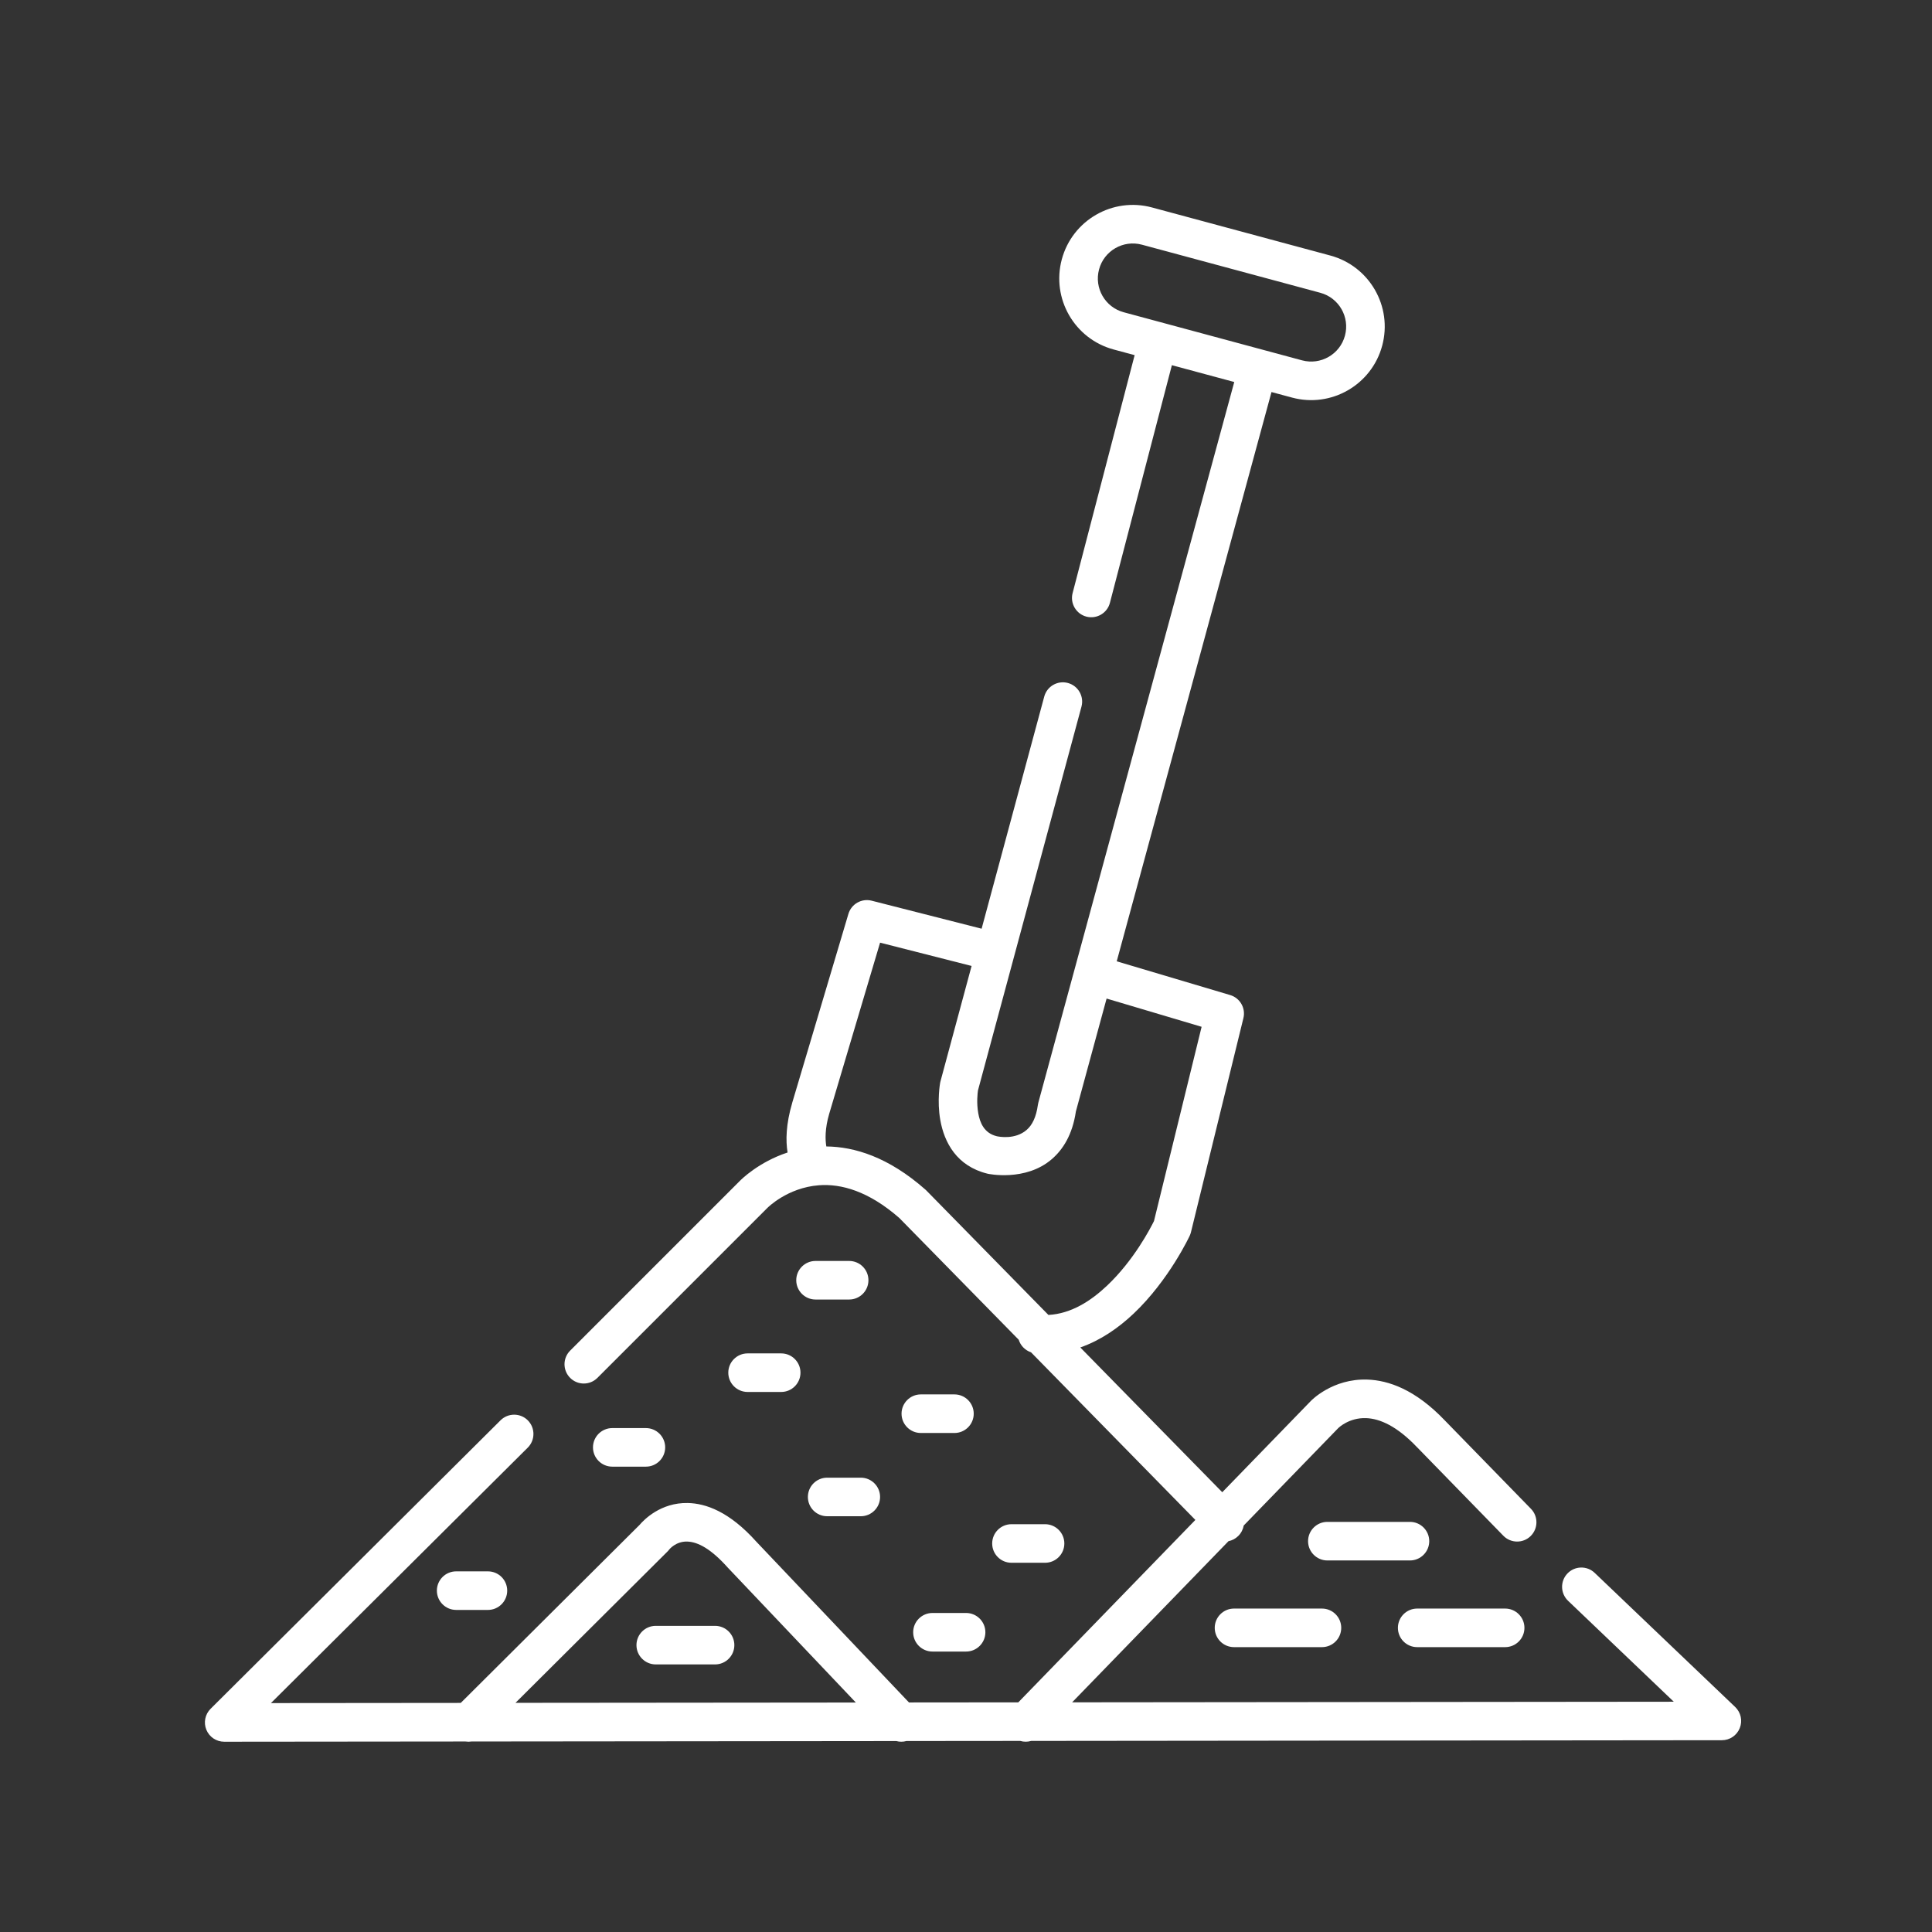 <svg width="132" height="132" viewBox="0 0 132 132" fill="none" xmlns="http://www.w3.org/2000/svg">
<rect x="0" y="0" width="132" height="132" fill="#333333" stroke="none"/>
<g clip-path="url(#clip0_40_430)">
<path fill-rule="evenodd" clip-rule="evenodd" d="M31.801 118.984L15.319 119C14.785 119 14.303 118.679 14.1 118.186C13.896 117.692 14.011 117.124 14.39 116.748L34.199 97.039C34.714 96.526 35.55 96.528 36.063 97.043C36.576 97.559 36.573 98.394 36.058 98.907L18.512 116.36L31.48 116.348C33.631 114.207 43.698 104.184 43.698 104.186C43.997 103.832 45.147 102.651 46.992 102.69C48.207 102.715 49.828 103.266 51.685 105.343L62.104 116.317L69.573 116.31L81.671 103.846C79.599 101.731 74.829 96.868 70.443 92.394C70.038 92.259 69.727 91.936 69.602 91.536C65.225 87.075 61.445 83.218 61.445 83.218C59.339 81.374 57.463 80.864 55.947 80.981C53.788 81.146 52.435 82.524 52.435 82.524C52.428 82.529 52.423 82.534 52.418 82.54L40.816 94.141C40.303 94.655 39.467 94.655 38.955 94.141C38.44 93.627 38.44 92.792 38.955 92.278C38.955 92.278 50.55 80.681 50.545 80.686C50.643 80.586 51.841 79.391 53.81 78.742C53.676 77.929 53.695 76.813 54.126 75.352V75.347L57.966 62.44C58.168 61.762 58.87 61.364 59.555 61.538L67.067 63.452L71.346 47.592C71.535 46.89 72.259 46.474 72.961 46.663C73.663 46.852 74.079 47.576 73.89 48.278C73.89 48.278 66.821 74.498 66.818 74.5C66.792 74.674 66.71 75.342 66.838 76.062C66.95 76.692 67.228 77.416 68.098 77.629C68.244 77.662 69.355 77.883 70.146 77.197C70.527 76.867 70.795 76.323 70.91 75.496C70.917 75.44 70.929 75.384 70.944 75.329L84.328 26.1L80.066 24.951L75.833 41.187C75.651 41.891 74.93 42.313 74.226 42.13C73.524 41.946 73.1 41.226 73.284 40.522L77.522 24.265L76.09 23.879C73.411 23.157 71.823 20.396 72.546 17.718C73.267 15.04 76.027 13.452 78.706 14.174L90.892 17.459C93.57 18.181 95.159 20.942 94.435 23.62C93.714 26.298 90.954 27.886 88.276 27.164L86.872 26.786C85.665 31.232 79.853 52.599 76.298 65.68L84.05 67.986C84.723 68.186 85.121 68.88 84.953 69.562L81.37 84.186C81.35 84.269 81.322 84.349 81.286 84.427C81.286 84.427 79.886 87.45 77.448 89.754C76.406 90.739 75.181 91.583 73.809 92.062L83.509 101.954L89.555 95.724C89.589 95.689 91.041 94.174 93.427 94.257C94.852 94.307 96.69 94.922 98.724 97.058L104.6 103.087C105.108 103.608 105.096 104.442 104.576 104.95C104.056 105.458 103.22 105.448 102.712 104.926L96.831 98.892C96.826 98.889 96.824 98.885 96.819 98.881C95.458 97.448 94.289 96.924 93.333 96.89C92.171 96.85 91.453 97.554 91.453 97.554L91.448 97.557L84.975 104.228C84.929 104.492 84.802 104.746 84.596 104.947C84.409 105.132 84.177 105.249 83.935 105.297L73.251 116.308L114.358 116.267L107.135 109.37C106.608 108.867 106.588 108.033 107.092 107.506C107.592 106.981 108.428 106.96 108.953 107.463L118.552 116.626C118.943 116.998 119.067 117.57 118.866 118.068C118.667 118.569 118.183 118.897 117.644 118.897L70.455 118.945C70.21 119.017 69.949 119.017 69.705 118.945L61.929 118.952C61.704 119.015 61.464 119.015 61.239 118.955L32.218 118.984C32.079 119.005 31.94 119.005 31.801 118.984ZM58.474 116.322L49.761 107.142C49.752 107.132 49.742 107.123 49.733 107.113C48.59 105.831 47.684 105.34 46.937 105.324C46.166 105.309 45.725 105.865 45.725 105.865C45.689 105.915 45.646 105.963 45.6 106.009L35.22 116.343L58.474 116.322ZM44.802 113.718C44.076 113.718 43.485 113.126 43.485 112.4C43.485 111.672 44.076 111.083 44.802 111.083H48.856C49.584 111.083 50.173 111.672 50.173 112.4C50.173 113.126 49.584 113.718 48.856 113.718H44.802ZM56.457 78.329C58.379 78.349 60.697 79.047 63.222 81.273C63.246 81.294 63.27 81.317 63.292 81.339L71.631 89.841C73.205 89.754 74.549 88.869 75.639 87.838C77.457 86.121 78.595 83.932 78.844 83.425L82.098 70.154L75.606 68.224C74.451 72.47 73.646 75.429 73.507 75.94C73.272 77.538 72.618 78.541 71.873 79.188C70.062 80.758 67.489 80.194 67.489 80.194C67.484 80.192 67.477 80.191 67.472 80.19C65.362 79.674 64.514 78.054 64.243 76.521C64.008 75.196 64.233 73.982 64.233 73.982C64.241 73.946 64.248 73.911 64.257 73.876L66.382 65.997L60.13 64.405L56.654 76.096C56.354 77.114 56.38 77.871 56.457 78.329ZM91.891 22.934C92.236 21.66 91.479 20.347 90.207 20.004L78.02 16.718C76.746 16.375 75.433 17.13 75.091 18.404C74.746 19.678 75.503 20.991 76.775 21.334L88.961 24.62C90.236 24.963 91.549 24.208 91.891 22.934ZM31.166 109.995C30.44 109.995 29.849 109.403 29.849 108.677C29.849 107.949 30.44 107.36 31.166 107.36H33.337C34.065 107.36 34.654 107.949 34.654 108.677C34.654 109.403 34.065 109.995 33.337 109.995H31.166ZM41.832 100.206C41.106 100.206 40.514 99.616 40.514 98.889C40.514 98.162 41.106 97.571 41.832 97.571H44.129C44.857 97.571 45.447 98.162 45.447 98.889C45.447 99.616 44.857 100.206 44.129 100.206H41.832ZM56.515 103.594C55.786 103.594 55.197 103.004 55.197 102.277C55.197 101.549 55.786 100.959 56.515 100.959H58.812C59.538 100.959 60.13 101.549 60.13 102.277C60.13 103.004 59.538 103.594 58.812 103.594H56.515ZM63.709 112.839C62.983 112.839 62.391 112.249 62.391 111.521C62.391 110.793 62.983 110.203 63.709 110.203H66.006C66.732 110.203 67.324 110.793 67.324 111.521C67.324 112.249 66.732 112.839 66.006 112.839H63.709ZM84.311 112.537C83.583 112.537 82.994 111.948 82.994 111.219C82.994 110.493 83.583 109.902 84.311 109.902H90.32C91.048 109.902 91.637 110.493 91.637 111.219C91.637 111.948 91.048 112.537 90.32 112.537H84.311ZM96.826 112.537C96.098 112.537 95.509 111.948 95.509 111.219C95.509 110.493 96.098 109.902 96.826 109.902H102.837C103.563 109.902 104.154 110.493 104.154 111.219C104.154 111.948 103.563 112.537 102.837 112.537H96.826ZM90.689 106.615C89.963 106.615 89.371 106.023 89.371 105.297C89.371 104.57 89.963 103.979 90.689 103.979H96.333C97.059 103.979 97.65 104.57 97.65 105.297C97.65 106.023 97.059 106.615 96.333 106.615H90.689ZM69.106 106.773C68.378 106.773 67.789 106.184 67.789 105.455C67.789 104.729 68.378 104.138 69.106 104.138H71.401C72.129 104.138 72.719 104.729 72.719 105.455C72.719 106.184 72.129 106.773 71.401 106.773H69.106ZM62.913 97.906C62.188 97.906 61.596 97.315 61.596 96.588C61.596 95.861 62.188 95.27 62.913 95.27H65.211C65.939 95.27 66.528 95.861 66.528 96.588C66.528 97.315 65.939 97.906 65.211 97.906H62.913ZM51.077 95.103C50.351 95.103 49.759 94.513 49.759 93.785C49.759 93.058 50.351 92.468 51.077 92.468H53.374C54.1 92.468 54.691 93.058 54.691 93.785C54.691 94.513 54.1 95.103 53.374 95.103H51.077ZM55.719 88.787C54.993 88.787 54.402 88.197 54.402 87.469C54.402 86.742 54.993 86.152 55.719 86.152H58.017C58.745 86.152 59.334 86.742 59.334 87.469C59.334 88.197 58.745 88.787 58.017 88.787H55.719Z" fill="white"/>
</g>
<defs>
<clipPath id="clip0_40_430">
<rect width="105" height="105" fill="white" transform="translate(14 14)"/>
</clipPath>
</defs>
</svg>
